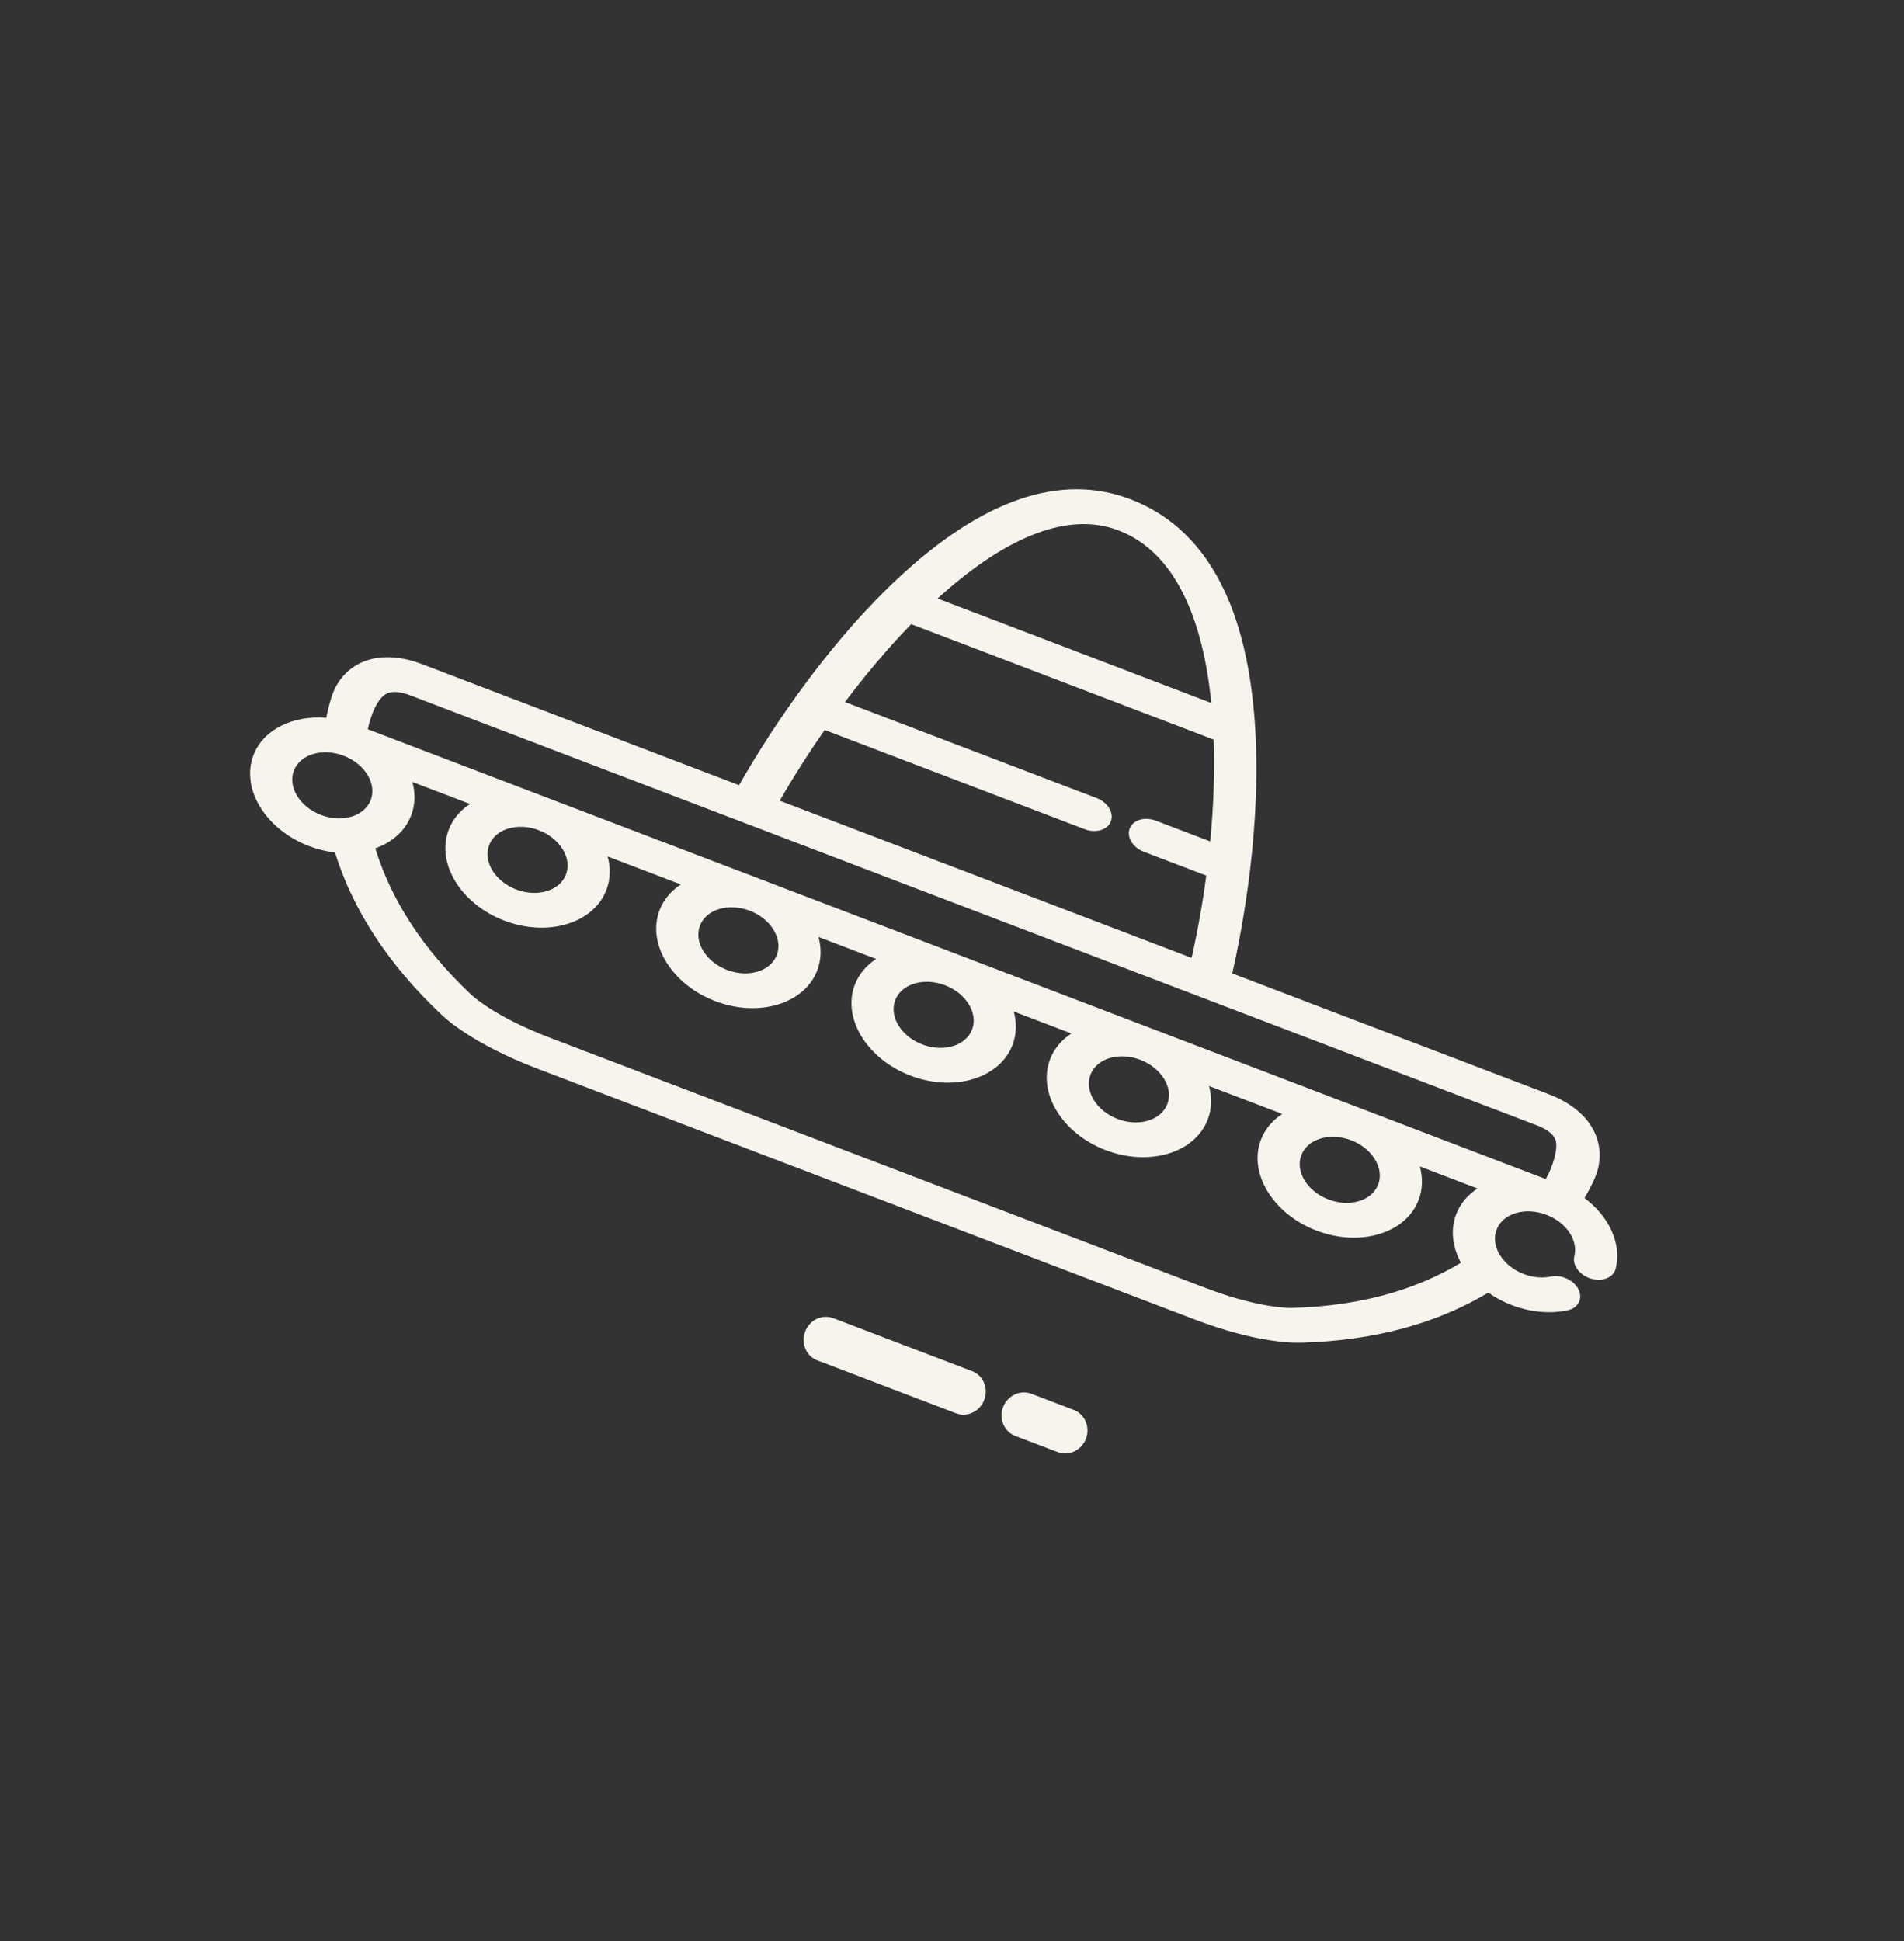 <svg width="573" height="584" viewBox="0 0 573 584" fill="none" xmlns="http://www.w3.org/2000/svg">
<rect x="0" y="0" width="573" height="584" fill="#333333" stroke="none"/>
<g clip-path="url(#clip0_12_343)">
<path d="M486.231 381.705C488.109 374.177 484.24 366.004 476.846 360.455C478.872 357.033 479.875 354.639 480.106 354.058C480.652 352.831 483.187 346.325 479.212 339.403C477.474 336.377 473.784 332.151 466.072 329.209L370.838 292.869C373.836 279.712 380.068 247.412 377.505 215.681C374.674 180.609 362.112 158.58 340.17 150.207C319.166 142.193 295.567 150.268 270.025 174.209C246.112 196.627 228.781 225.031 222.423 236.237L127.032 199.838C119.32 196.895 113.753 197.588 110.441 198.688C102.866 201.202 100.423 207.743 100.011 209.022C99.798 209.61 98.95 212.069 98.18 215.984C88.21 215.17 79.256 219.414 76.272 227.233C72.425 237.317 79.938 249.581 93.022 254.574C95.618 255.564 98.24 256.19 100.808 256.486C106.208 273.842 116.87 290.154 132.587 305.031C133.949 306.382 142.286 314.109 161.61 321.482L359.25 396.898C378.577 404.272 389.943 404.062 391.856 403.962C413.488 403.336 432.306 398.272 447.893 388.926C450.007 390.416 452.379 391.697 454.975 392.688C460.497 394.795 466.444 395.352 471.722 394.258C474.938 393.591 476.422 390.773 475.038 387.963C473.653 385.152 469.925 383.416 466.71 384.082C464.104 384.622 461.281 384.356 458.551 383.315C452.173 380.881 448.51 374.902 450.385 369.986C452.261 365.071 458.976 363.051 465.355 365.485C471.364 367.778 474.992 373.139 473.791 377.953C473.119 380.649 475.358 383.674 478.794 384.711C482.229 385.746 485.558 384.401 486.231 381.705ZM336.594 159.581C353.971 166.212 362.076 186.814 364.541 211.516L282.166 180.083C300.465 163.425 320.044 153.266 336.594 159.581ZM248.195 219.631L326.438 249.487C329.796 250.768 333.318 249.709 334.306 247.121C335.293 244.532 333.372 241.396 330.014 240.114L254.297 211.222C260.467 203.035 267.196 195.022 274.222 187.791L365.266 222.531C365.617 232.533 365.193 242.935 364.208 253.162L347.85 246.92C344.492 245.639 340.969 246.698 339.981 249.286C338.994 251.874 340.915 255.011 344.273 256.292L363.024 263.447C361.868 272.103 360.353 280.48 358.609 288.204L234.667 240.911C238.551 234.122 243.12 226.89 248.195 219.631ZM96.599 245.201C90.219 242.767 86.558 236.788 88.433 231.873C90.309 226.957 97.024 224.938 103.402 227.371C109.781 229.805 113.444 235.784 111.568 240.7C109.692 245.616 102.978 247.635 96.599 245.201ZM389.143 393.512L388.928 393.521C388.837 393.526 379.514 393.892 362.827 387.525L165.186 312.109C148.499 305.742 141.789 299.259 141.773 299.243L141.571 299.045C127.349 285.6 117.741 270.882 112.948 255.245C117.982 253.451 121.934 250.043 123.728 245.341C124.963 242.106 125.023 238.646 124.109 235.273L141.458 241.893C138.53 243.799 136.269 246.419 135.035 249.656C131.187 259.74 138.7 272.004 151.784 276.997C164.868 281.99 178.642 277.847 182.49 267.763C183.725 264.528 183.784 261.068 182.871 257.695L204.913 266.106C201.986 268.012 199.725 270.632 198.49 273.869C194.642 283.953 202.155 296.217 215.239 301.21C228.324 306.203 242.097 302.061 245.945 291.977C247.18 288.741 247.24 285.281 246.326 281.908L263.675 288.528C260.747 290.434 258.486 293.054 257.251 296.291C253.404 306.375 260.917 318.639 274.001 323.632C287.085 328.625 300.859 324.483 304.707 314.399C305.941 311.163 306.001 307.704 305.088 304.33L322.436 310.95C319.509 312.856 317.248 315.477 316.013 318.713C312.165 328.797 319.678 341.062 332.763 346.054C345.847 351.047 359.621 346.905 363.468 336.821C364.703 333.585 364.763 330.126 363.849 326.752L385.892 335.163C382.964 337.069 380.703 339.69 379.468 342.926C375.62 353.01 383.134 365.275 396.218 370.267C409.302 375.26 423.076 371.118 426.924 361.034C428.158 357.798 428.218 354.339 427.305 350.965L444.653 357.585C441.726 359.492 439.465 362.112 438.23 365.348C436.436 370.049 437.113 375.223 439.671 379.914C425.677 388.381 408.708 392.96 389.143 393.512ZM147.193 254.294C149.069 249.378 155.784 247.359 162.162 249.793C168.541 252.227 172.203 258.207 170.328 263.122C168.452 268.037 161.738 270.057 155.358 267.622C148.98 265.189 145.318 259.21 147.193 254.294ZM210.649 278.507C212.524 273.591 219.239 271.572 225.617 274.006C231.995 276.44 235.659 282.42 233.783 287.335C231.907 292.25 225.193 294.27 218.814 291.836C212.435 289.401 208.773 283.423 210.649 278.507ZM269.409 300.929C271.285 296.013 278 293.994 284.379 296.428C290.758 298.862 294.419 304.841 292.544 309.757C290.668 314.672 283.954 316.691 277.575 314.258C271.197 311.824 267.534 305.845 269.409 300.929ZM328.171 323.351C330.047 318.435 336.761 316.416 343.14 318.85C349.519 321.284 353.181 327.264 351.305 332.179C349.43 337.094 342.715 339.114 336.336 336.679C329.957 334.245 326.295 328.267 328.171 323.351ZM391.625 347.564C393.5 342.648 400.215 340.629 406.594 343.063C412.973 345.497 416.635 351.476 414.759 356.391C412.883 361.307 406.169 363.326 399.791 360.892C393.412 358.458 389.749 352.479 391.625 347.564ZM465.187 354.748C464.908 354.603 110.692 219.417 110.692 219.417C111.423 215.688 113.593 209.571 116.832 208.497C118.541 207.93 120.708 208.164 123.456 209.212L462.497 338.583C465.223 339.623 466.987 340.878 467.89 342.42C469.359 344.93 467.148 351.452 465.187 354.748Z" fill="#F7F4EE"/>
<path d="M323.15 424.219L310.382 419.347C307.024 418.066 303.218 419.868 301.881 423.371C300.545 426.875 302.183 430.754 305.541 432.036L318.308 436.907C321.666 438.189 325.472 436.387 326.809 432.883C328.146 429.38 326.508 425.5 323.15 424.219Z" fill="#F7F4EE"/>
<path d="M292.546 412.541L250.794 396.61C247.436 395.328 243.63 397.13 242.293 400.634C240.956 404.138 242.594 408.017 245.952 409.298L287.704 425.23C291.062 426.511 294.868 424.709 296.205 421.206C297.542 417.702 295.904 413.823 292.546 412.541Z" fill="#F7F4EE"/>
</g>
<defs>
<clipPath id="clip0_12_343">
<rect width="438.121" height="457.158" fill="white" transform="translate(162.979) rotate(20.886)"/>
</clipPath>
</defs>
</svg>
